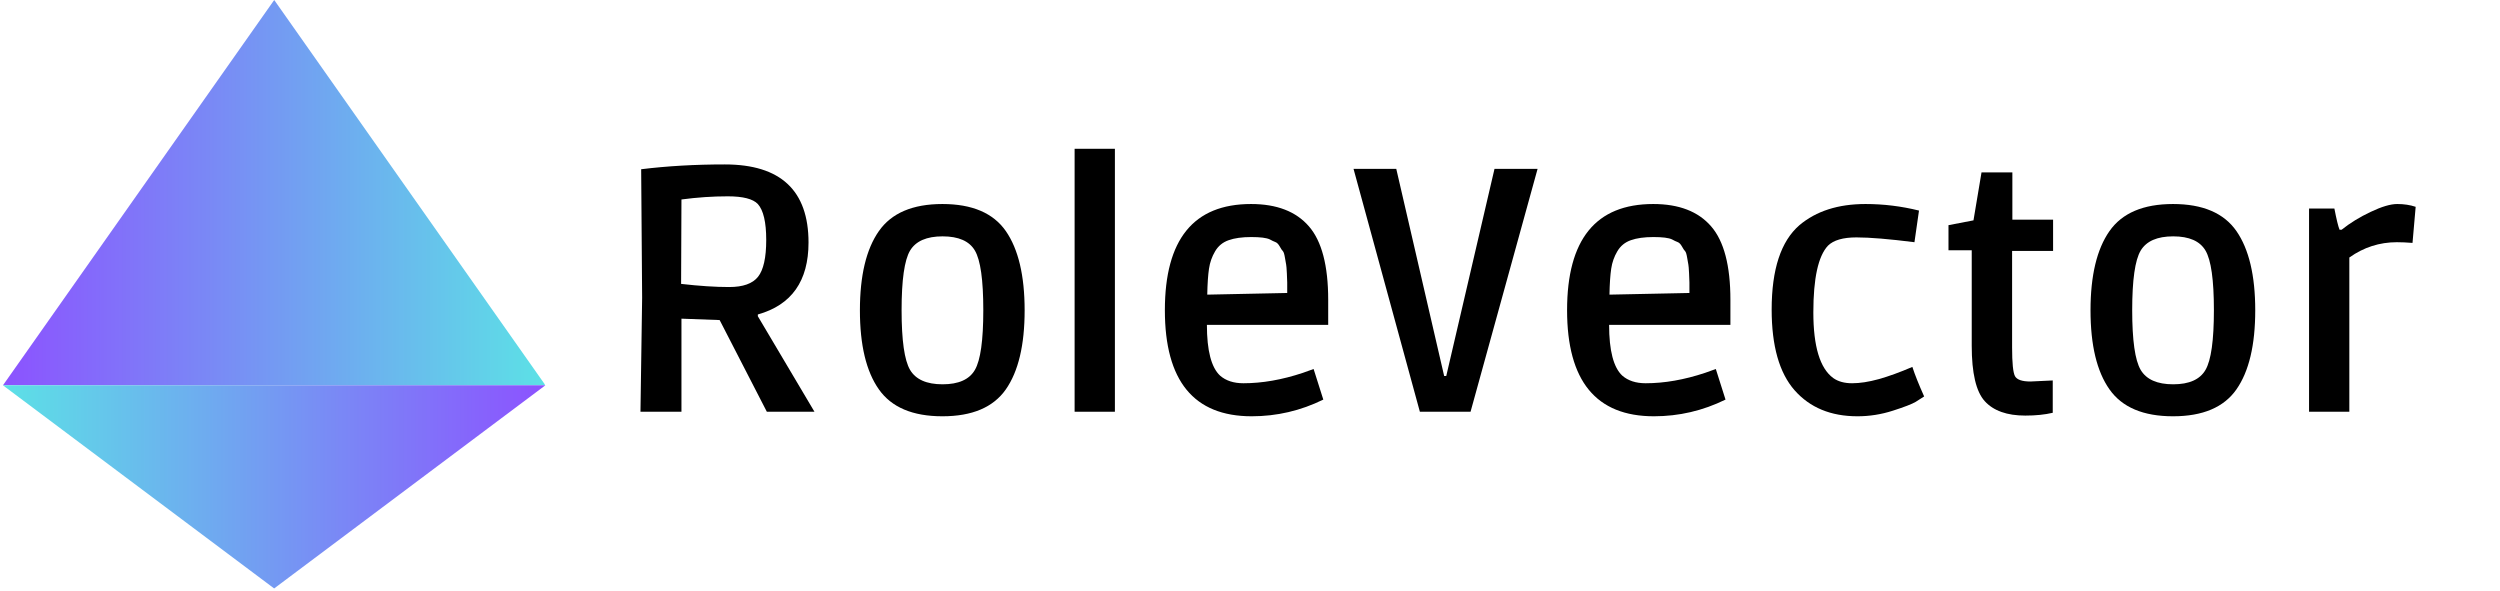 <svg xmlns="http://www.w3.org/2000/svg" xmlns:xlink="http://www.w3.org/1999/xlink" width="596" zoomAndPan="magnify" viewBox="0 0 446.88 105.75" height="141" preserveAspectRatio="xMidYMid meet" version="1.0"><defs><g/><clipPath id="8a6c8d9a7d"><path d="M 0.469 0 L 97.609 0 L 97.609 68.891 L 0.469 68.891 Z M 0.469 0 " clip-rule="nonzero"/></clipPath><clipPath id="a7e6b1574d"><path d="M 48.969 0 L 97.469 68.891 L 0.469 68.891 Z M 48.969 0 " clip-rule="nonzero"/></clipPath><clipPath id="4e3e19575d"><path d="M 0.469 0 L 97.344 0 L 97.344 68.891 L 0.469 68.891 Z M 0.469 0 " clip-rule="nonzero"/></clipPath><clipPath id="7eb65f0f64"><path d="M 48.969 0 L 97.469 68.891 L 0.469 68.891 Z M 48.969 0 " clip-rule="nonzero"/></clipPath><linearGradient x1="0.005" gradientTransform="matrix(0.269, 0, 0, 0.269, 0.466, -0)" y1="128" x2="360.005" gradientUnits="userSpaceOnUse" y2="128" id="dd57a35784"><stop stop-opacity="1" stop-color="rgb(54.9%, 32.159%, 99.998%)" offset="0"/><stop stop-opacity="1" stop-color="rgb(54.825%, 32.378%, 99.96%)" offset="0.004"/><stop stop-opacity="1" stop-color="rgb(54.752%, 32.597%, 99.922%)" offset="0.008"/><stop stop-opacity="1" stop-color="rgb(54.678%, 32.816%, 99.884%)" offset="0.012"/><stop stop-opacity="1" stop-color="rgb(54.605%, 33.035%, 99.846%)" offset="0.016"/><stop stop-opacity="1" stop-color="rgb(54.532%, 33.253%, 99.808%)" offset="0.02"/><stop stop-opacity="1" stop-color="rgb(54.459%, 33.473%, 99.77%)" offset="0.023"/><stop stop-opacity="1" stop-color="rgb(54.385%, 33.691%, 99.731%)" offset="0.027"/><stop stop-opacity="1" stop-color="rgb(54.312%, 33.91%, 99.693%)" offset="0.031"/><stop stop-opacity="1" stop-color="rgb(54.237%, 34.128%, 99.655%)" offset="0.035"/><stop stop-opacity="1" stop-color="rgb(54.164%, 34.348%, 99.617%)" offset="0.039"/><stop stop-opacity="1" stop-color="rgb(54.091%, 34.566%, 99.579%)" offset="0.043"/><stop stop-opacity="1" stop-color="rgb(54.018%, 34.785%, 99.541%)" offset="0.047"/><stop stop-opacity="1" stop-color="rgb(53.944%, 35.004%, 99.503%)" offset="0.051"/><stop stop-opacity="1" stop-color="rgb(53.871%, 35.223%, 99.464%)" offset="0.055"/><stop stop-opacity="1" stop-color="rgb(53.798%, 35.442%, 99.426%)" offset="0.059"/><stop stop-opacity="1" stop-color="rgb(53.725%, 35.661%, 99.388%)" offset="0.062"/><stop stop-opacity="1" stop-color="rgb(53.65%, 35.88%, 99.348%)" offset="0.066"/><stop stop-opacity="1" stop-color="rgb(53.577%, 36.098%, 99.31%)" offset="0.07"/><stop stop-opacity="1" stop-color="rgb(53.503%, 36.316%, 99.272%)" offset="0.074"/><stop stop-opacity="1" stop-color="rgb(53.43%, 36.536%, 99.234%)" offset="0.078"/><stop stop-opacity="1" stop-color="rgb(53.357%, 36.754%, 99.196%)" offset="0.082"/><stop stop-opacity="1" stop-color="rgb(53.284%, 36.974%, 99.158%)" offset="0.086"/><stop stop-opacity="1" stop-color="rgb(53.21%, 37.192%, 99.12%)" offset="0.09"/><stop stop-opacity="1" stop-color="rgb(53.137%, 37.411%, 99.081%)" offset="0.094"/><stop stop-opacity="1" stop-color="rgb(53.064%, 37.63%, 99.043%)" offset="0.098"/><stop stop-opacity="1" stop-color="rgb(52.991%, 37.848%, 99.005%)" offset="0.102"/><stop stop-opacity="1" stop-color="rgb(52.916%, 38.066%, 98.967%)" offset="0.105"/><stop stop-opacity="1" stop-color="rgb(52.843%, 38.286%, 98.929%)" offset="0.109"/><stop stop-opacity="1" stop-color="rgb(52.769%, 38.504%, 98.891%)" offset="0.113"/><stop stop-opacity="1" stop-color="rgb(52.696%, 38.724%, 98.853%)" offset="0.117"/><stop stop-opacity="1" stop-color="rgb(52.623%, 38.942%, 98.814%)" offset="0.121"/><stop stop-opacity="1" stop-color="rgb(52.55%, 39.162%, 98.776%)" offset="0.125"/><stop stop-opacity="1" stop-color="rgb(52.477%, 39.38%, 98.738%)" offset="0.129"/><stop stop-opacity="1" stop-color="rgb(52.403%, 39.598%, 98.7%)" offset="0.133"/><stop stop-opacity="1" stop-color="rgb(52.328%, 39.816%, 98.66%)" offset="0.137"/><stop stop-opacity="1" stop-color="rgb(52.255%, 40.036%, 98.622%)" offset="0.141"/><stop stop-opacity="1" stop-color="rgb(52.182%, 40.254%, 98.584%)" offset="0.145"/><stop stop-opacity="1" stop-color="rgb(52.109%, 40.474%, 98.546%)" offset="0.148"/><stop stop-opacity="1" stop-color="rgb(52.036%, 40.692%, 98.508%)" offset="0.152"/><stop stop-opacity="1" stop-color="rgb(51.962%, 40.912%, 98.47%)" offset="0.156"/><stop stop-opacity="1" stop-color="rgb(51.889%, 41.13%, 98.431%)" offset="0.16"/><stop stop-opacity="1" stop-color="rgb(51.816%, 41.348%, 98.393%)" offset="0.164"/><stop stop-opacity="1" stop-color="rgb(51.741%, 41.566%, 98.355%)" offset="0.168"/><stop stop-opacity="1" stop-color="rgb(51.668%, 41.786%, 98.317%)" offset="0.172"/><stop stop-opacity="1" stop-color="rgb(51.595%, 42.004%, 98.279%)" offset="0.176"/><stop stop-opacity="1" stop-color="rgb(51.521%, 42.224%, 98.241%)" offset="0.18"/><stop stop-opacity="1" stop-color="rgb(51.448%, 42.442%, 98.203%)" offset="0.184"/><stop stop-opacity="1" stop-color="rgb(51.375%, 42.662%, 98.164%)" offset="0.188"/><stop stop-opacity="1" stop-color="rgb(51.302%, 42.88%, 98.126%)" offset="0.191"/><stop stop-opacity="1" stop-color="rgb(51.228%, 43.098%, 98.088%)" offset="0.195"/><stop stop-opacity="1" stop-color="rgb(51.154%, 43.317%, 98.05%)" offset="0.199"/><stop stop-opacity="1" stop-color="rgb(51.08%, 43.536%, 98.012%)" offset="0.203"/><stop stop-opacity="1" stop-color="rgb(51.007%, 43.755%, 97.972%)" offset="0.207"/><stop stop-opacity="1" stop-color="rgb(50.934%, 43.974%, 97.934%)" offset="0.211"/><stop stop-opacity="1" stop-color="rgb(50.861%, 44.193%, 97.896%)" offset="0.215"/><stop stop-opacity="1" stop-color="rgb(50.787%, 44.412%, 97.858%)" offset="0.219"/><stop stop-opacity="1" stop-color="rgb(50.714%, 44.63%, 97.82%)" offset="0.223"/><stop stop-opacity="1" stop-color="rgb(50.641%, 44.849%, 97.781%)" offset="0.227"/><stop stop-opacity="1" stop-color="rgb(50.568%, 45.067%, 97.743%)" offset="0.23"/><stop stop-opacity="1" stop-color="rgb(50.494%, 45.287%, 97.705%)" offset="0.234"/><stop stop-opacity="1" stop-color="rgb(50.42%, 45.505%, 97.667%)" offset="0.238"/><stop stop-opacity="1" stop-color="rgb(50.346%, 45.724%, 97.629%)" offset="0.242"/><stop stop-opacity="1" stop-color="rgb(50.273%, 45.943%, 97.591%)" offset="0.246"/><stop stop-opacity="1" stop-color="rgb(50.2%, 46.162%, 97.552%)" offset="0.25"/><stop stop-opacity="1" stop-color="rgb(50.127%, 46.381%, 97.514%)" offset="0.254"/><stop stop-opacity="1" stop-color="rgb(50.053%, 46.6%, 97.476%)" offset="0.258"/><stop stop-opacity="1" stop-color="rgb(49.98%, 46.819%, 97.438%)" offset="0.262"/><stop stop-opacity="1" stop-color="rgb(49.907%, 47.037%, 97.4%)" offset="0.266"/><stop stop-opacity="1" stop-color="rgb(49.832%, 47.255%, 97.362%)" offset="0.27"/><stop stop-opacity="1" stop-color="rgb(49.759%, 47.475%, 97.324%)" offset="0.273"/><stop stop-opacity="1" stop-color="rgb(49.686%, 47.693%, 97.284%)" offset="0.277"/><stop stop-opacity="1" stop-color="rgb(49.612%, 47.913%, 97.246%)" offset="0.281"/><stop stop-opacity="1" stop-color="rgb(49.539%, 48.131%, 97.208%)" offset="0.285"/><stop stop-opacity="1" stop-color="rgb(49.466%, 48.351%, 97.169%)" offset="0.289"/><stop stop-opacity="1" stop-color="rgb(49.393%, 48.569%, 97.131%)" offset="0.293"/><stop stop-opacity="1" stop-color="rgb(49.319%, 48.787%, 97.093%)" offset="0.297"/><stop stop-opacity="1" stop-color="rgb(49.245%, 49.005%, 97.055%)" offset="0.301"/><stop stop-opacity="1" stop-color="rgb(49.171%, 49.225%, 97.017%)" offset="0.305"/><stop stop-opacity="1" stop-color="rgb(49.098%, 49.443%, 96.979%)" offset="0.309"/><stop stop-opacity="1" stop-color="rgb(49.025%, 49.663%, 96.941%)" offset="0.312"/><stop stop-opacity="1" stop-color="rgb(48.952%, 49.881%, 96.902%)" offset="0.316"/><stop stop-opacity="1" stop-color="rgb(48.878%, 50.101%, 96.864%)" offset="0.32"/><stop stop-opacity="1" stop-color="rgb(48.805%, 50.319%, 96.826%)" offset="0.324"/><stop stop-opacity="1" stop-color="rgb(48.732%, 50.537%, 96.788%)" offset="0.328"/><stop stop-opacity="1" stop-color="rgb(48.659%, 50.755%, 96.75%)" offset="0.332"/><stop stop-opacity="1" stop-color="rgb(48.586%, 50.975%, 96.712%)" offset="0.336"/><stop stop-opacity="1" stop-color="rgb(48.511%, 51.193%, 96.674%)" offset="0.34"/><stop stop-opacity="1" stop-color="rgb(48.438%, 51.413%, 96.635%)" offset="0.344"/><stop stop-opacity="1" stop-color="rgb(48.364%, 51.631%, 96.596%)" offset="0.348"/><stop stop-opacity="1" stop-color="rgb(48.291%, 51.851%, 96.558%)" offset="0.352"/><stop stop-opacity="1" stop-color="rgb(48.218%, 52.069%, 96.519%)" offset="0.355"/><stop stop-opacity="1" stop-color="rgb(48.145%, 52.287%, 96.481%)" offset="0.359"/><stop stop-opacity="1" stop-color="rgb(48.071%, 52.505%, 96.443%)" offset="0.363"/><stop stop-opacity="1" stop-color="rgb(47.998%, 52.725%, 96.405%)" offset="0.367"/><stop stop-opacity="1" stop-color="rgb(47.923%, 52.943%, 96.367%)" offset="0.371"/><stop stop-opacity="1" stop-color="rgb(47.85%, 53.163%, 96.329%)" offset="0.375"/><stop stop-opacity="1" stop-color="rgb(47.777%, 53.381%, 96.291%)" offset="0.379"/><stop stop-opacity="1" stop-color="rgb(47.704%, 53.601%, 96.252%)" offset="0.383"/><stop stop-opacity="1" stop-color="rgb(47.63%, 53.819%, 96.214%)" offset="0.387"/><stop stop-opacity="1" stop-color="rgb(47.557%, 54.037%, 96.176%)" offset="0.391"/><stop stop-opacity="1" stop-color="rgb(47.484%, 54.256%, 96.138%)" offset="0.395"/><stop stop-opacity="1" stop-color="rgb(47.411%, 54.475%, 96.1%)" offset="0.398"/><stop stop-opacity="1" stop-color="rgb(47.336%, 54.694%, 96.062%)" offset="0.402"/><stop stop-opacity="1" stop-color="rgb(47.263%, 54.913%, 96.024%)" offset="0.406"/><stop stop-opacity="1" stop-color="rgb(47.189%, 55.132%, 95.984%)" offset="0.41"/><stop stop-opacity="1" stop-color="rgb(47.116%, 55.351%, 95.946%)" offset="0.414"/><stop stop-opacity="1" stop-color="rgb(47.043%, 55.569%, 95.908%)" offset="0.418"/><stop stop-opacity="1" stop-color="rgb(46.97%, 55.788%, 95.869%)" offset="0.422"/><stop stop-opacity="1" stop-color="rgb(46.896%, 56.006%, 95.831%)" offset="0.426"/><stop stop-opacity="1" stop-color="rgb(46.823%, 56.226%, 95.793%)" offset="0.43"/><stop stop-opacity="1" stop-color="rgb(46.748%, 56.444%, 95.755%)" offset="0.434"/><stop stop-opacity="1" stop-color="rgb(46.675%, 56.664%, 95.717%)" offset="0.438"/><stop stop-opacity="1" stop-color="rgb(46.602%, 56.882%, 95.679%)" offset="0.441"/><stop stop-opacity="1" stop-color="rgb(46.529%, 57.101%, 95.641%)" offset="0.445"/><stop stop-opacity="1" stop-color="rgb(46.455%, 57.32%, 95.602%)" offset="0.449"/><stop stop-opacity="1" stop-color="rgb(46.382%, 57.539%, 95.564%)" offset="0.453"/><stop stop-opacity="1" stop-color="rgb(46.309%, 57.758%, 95.526%)" offset="0.457"/><stop stop-opacity="1" stop-color="rgb(46.236%, 57.976%, 95.488%)" offset="0.461"/><stop stop-opacity="1" stop-color="rgb(46.162%, 58.194%, 95.45%)" offset="0.465"/><stop stop-opacity="1" stop-color="rgb(46.089%, 58.414%, 95.412%)" offset="0.469"/><stop stop-opacity="1" stop-color="rgb(46.014%, 58.632%, 95.374%)" offset="0.473"/><stop stop-opacity="1" stop-color="rgb(45.941%, 58.852%, 95.335%)" offset="0.477"/><stop stop-opacity="1" stop-color="rgb(45.868%, 59.07%, 95.296%)" offset="0.48"/><stop stop-opacity="1" stop-color="rgb(45.795%, 59.29%, 95.258%)" offset="0.484"/><stop stop-opacity="1" stop-color="rgb(45.721%, 59.508%, 95.219%)" offset="0.488"/><stop stop-opacity="1" stop-color="rgb(45.648%, 59.726%, 95.181%)" offset="0.492"/><stop stop-opacity="1" stop-color="rgb(45.575%, 59.944%, 95.143%)" offset="0.496"/><stop stop-opacity="1" stop-color="rgb(45.502%, 60.164%, 95.105%)" offset="0.5"/><stop stop-opacity="1" stop-color="rgb(45.427%, 60.382%, 95.067%)" offset="0.504"/><stop stop-opacity="1" stop-color="rgb(45.354%, 60.602%, 95.029%)" offset="0.508"/><stop stop-opacity="1" stop-color="rgb(45.28%, 60.82%, 94.991%)" offset="0.512"/><stop stop-opacity="1" stop-color="rgb(45.207%, 61.04%, 94.952%)" offset="0.516"/><stop stop-opacity="1" stop-color="rgb(45.134%, 61.258%, 94.914%)" offset="0.52"/><stop stop-opacity="1" stop-color="rgb(45.061%, 61.476%, 94.876%)" offset="0.523"/><stop stop-opacity="1" stop-color="rgb(44.987%, 61.694%, 94.838%)" offset="0.527"/><stop stop-opacity="1" stop-color="rgb(44.914%, 61.914%, 94.8%)" offset="0.531"/><stop stop-opacity="1" stop-color="rgb(44.839%, 62.132%, 94.762%)" offset="0.535"/><stop stop-opacity="1" stop-color="rgb(44.766%, 62.352%, 94.724%)" offset="0.539"/><stop stop-opacity="1" stop-color="rgb(44.693%, 62.57%, 94.685%)" offset="0.543"/><stop stop-opacity="1" stop-color="rgb(44.62%, 62.79%, 94.647%)" offset="0.547"/><stop stop-opacity="1" stop-color="rgb(44.547%, 63.008%, 94.608%)" offset="0.551"/><stop stop-opacity="1" stop-color="rgb(44.473%, 63.226%, 94.569%)" offset="0.555"/><stop stop-opacity="1" stop-color="rgb(44.4%, 63.445%, 94.531%)" offset="0.559"/><stop stop-opacity="1" stop-color="rgb(44.327%, 63.664%, 94.493%)" offset="0.562"/><stop stop-opacity="1" stop-color="rgb(44.252%, 63.882%, 94.455%)" offset="0.566"/><stop stop-opacity="1" stop-color="rgb(44.179%, 64.102%, 94.417%)" offset="0.57"/><stop stop-opacity="1" stop-color="rgb(44.106%, 64.32%, 94.379%)" offset="0.574"/><stop stop-opacity="1" stop-color="rgb(44.032%, 64.54%, 94.341%)" offset="0.578"/><stop stop-opacity="1" stop-color="rgb(43.959%, 64.758%, 94.302%)" offset="0.582"/><stop stop-opacity="1" stop-color="rgb(43.886%, 64.977%, 94.264%)" offset="0.586"/><stop stop-opacity="1" stop-color="rgb(43.813%, 65.195%, 94.226%)" offset="0.59"/><stop stop-opacity="1" stop-color="rgb(43.739%, 65.414%, 94.188%)" offset="0.594"/><stop stop-opacity="1" stop-color="rgb(43.666%, 65.633%, 94.15%)" offset="0.598"/><stop stop-opacity="1" stop-color="rgb(43.593%, 65.852%, 94.112%)" offset="0.602"/><stop stop-opacity="1" stop-color="rgb(43.518%, 66.071%, 94.073%)" offset="0.605"/><stop stop-opacity="1" stop-color="rgb(43.445%, 66.29%, 94.035%)" offset="0.609"/><stop stop-opacity="1" stop-color="rgb(43.372%, 66.508%, 93.997%)" offset="0.613"/><stop stop-opacity="1" stop-color="rgb(43.298%, 66.727%, 93.959%)" offset="0.617"/><stop stop-opacity="1" stop-color="rgb(43.225%, 66.945%, 93.919%)" offset="0.621"/><stop stop-opacity="1" stop-color="rgb(43.152%, 67.165%, 93.881%)" offset="0.625"/><stop stop-opacity="1" stop-color="rgb(43.079%, 67.383%, 93.843%)" offset="0.629"/><stop stop-opacity="1" stop-color="rgb(43.005%, 67.603%, 93.805%)" offset="0.633"/><stop stop-opacity="1" stop-color="rgb(42.931%, 67.821%, 93.767%)" offset="0.637"/><stop stop-opacity="1" stop-color="rgb(42.857%, 68.04%, 93.729%)" offset="0.641"/><stop stop-opacity="1" stop-color="rgb(42.784%, 68.259%, 93.69%)" offset="0.645"/><stop stop-opacity="1" stop-color="rgb(42.711%, 68.478%, 93.652%)" offset="0.648"/><stop stop-opacity="1" stop-color="rgb(42.638%, 68.697%, 93.614%)" offset="0.652"/><stop stop-opacity="1" stop-color="rgb(42.564%, 68.915%, 93.576%)" offset="0.656"/><stop stop-opacity="1" stop-color="rgb(42.491%, 69.133%, 93.538%)" offset="0.66"/><stop stop-opacity="1" stop-color="rgb(42.418%, 69.353%, 93.5%)" offset="0.664"/><stop stop-opacity="1" stop-color="rgb(42.343%, 69.571%, 93.462%)" offset="0.668"/><stop stop-opacity="1" stop-color="rgb(42.27%, 69.791%, 93.423%)" offset="0.672"/><stop stop-opacity="1" stop-color="rgb(42.197%, 70.009%, 93.385%)" offset="0.676"/><stop stop-opacity="1" stop-color="rgb(42.123%, 70.229%, 93.347%)" offset="0.68"/><stop stop-opacity="1" stop-color="rgb(42.05%, 70.447%, 93.309%)" offset="0.684"/><stop stop-opacity="1" stop-color="rgb(41.977%, 70.665%, 93.271%)" offset="0.688"/><stop stop-opacity="1" stop-color="rgb(41.904%, 70.883%, 93.231%)" offset="0.691"/><stop stop-opacity="1" stop-color="rgb(41.83%, 71.103%, 93.193%)" offset="0.695"/><stop stop-opacity="1" stop-color="rgb(41.756%, 71.321%, 93.155%)" offset="0.699"/><stop stop-opacity="1" stop-color="rgb(41.682%, 71.541%, 93.117%)" offset="0.703"/><stop stop-opacity="1" stop-color="rgb(41.609%, 71.759%, 93.079%)" offset="0.707"/><stop stop-opacity="1" stop-color="rgb(41.536%, 71.979%, 93.04%)" offset="0.711"/><stop stop-opacity="1" stop-color="rgb(41.463%, 72.197%, 93.002%)" offset="0.715"/><stop stop-opacity="1" stop-color="rgb(41.389%, 72.415%, 92.964%)" offset="0.719"/><stop stop-opacity="1" stop-color="rgb(41.316%, 72.633%, 92.926%)" offset="0.723"/><stop stop-opacity="1" stop-color="rgb(41.243%, 72.853%, 92.888%)" offset="0.727"/><stop stop-opacity="1" stop-color="rgb(41.17%, 73.071%, 92.85%)" offset="0.73"/><stop stop-opacity="1" stop-color="rgb(41.096%, 73.291%, 92.812%)" offset="0.734"/><stop stop-opacity="1" stop-color="rgb(41.022%, 73.509%, 92.773%)" offset="0.738"/><stop stop-opacity="1" stop-color="rgb(40.948%, 73.729%, 92.735%)" offset="0.742"/><stop stop-opacity="1" stop-color="rgb(40.875%, 73.947%, 92.697%)" offset="0.746"/><stop stop-opacity="1" stop-color="rgb(40.802%, 74.165%, 92.659%)" offset="0.75"/><stop stop-opacity="1" stop-color="rgb(40.729%, 74.384%, 92.621%)" offset="0.754"/><stop stop-opacity="1" stop-color="rgb(40.656%, 74.603%, 92.583%)" offset="0.758"/><stop stop-opacity="1" stop-color="rgb(40.582%, 74.821%, 92.543%)" offset="0.762"/><stop stop-opacity="1" stop-color="rgb(40.509%, 75.041%, 92.505%)" offset="0.766"/><stop stop-opacity="1" stop-color="rgb(40.434%, 75.259%, 92.467%)" offset="0.77"/><stop stop-opacity="1" stop-color="rgb(40.361%, 75.479%, 92.429%)" offset="0.773"/><stop stop-opacity="1" stop-color="rgb(40.288%, 75.697%, 92.39%)" offset="0.777"/><stop stop-opacity="1" stop-color="rgb(40.215%, 75.916%, 92.352%)" offset="0.781"/><stop stop-opacity="1" stop-color="rgb(40.141%, 76.134%, 92.314%)" offset="0.785"/><stop stop-opacity="1" stop-color="rgb(40.068%, 76.353%, 92.276%)" offset="0.789"/><stop stop-opacity="1" stop-color="rgb(39.995%, 76.572%, 92.238%)" offset="0.793"/><stop stop-opacity="1" stop-color="rgb(39.922%, 76.791%, 92.2%)" offset="0.797"/><stop stop-opacity="1" stop-color="rgb(39.847%, 77.01%, 92.162%)" offset="0.801"/><stop stop-opacity="1" stop-color="rgb(39.774%, 77.229%, 92.123%)" offset="0.805"/><stop stop-opacity="1" stop-color="rgb(39.7%, 77.448%, 92.085%)" offset="0.809"/><stop stop-opacity="1" stop-color="rgb(39.627%, 77.666%, 92.047%)" offset="0.812"/><stop stop-opacity="1" stop-color="rgb(39.554%, 77.884%, 92.009%)" offset="0.816"/><stop stop-opacity="1" stop-color="rgb(39.481%, 78.104%, 91.971%)" offset="0.82"/><stop stop-opacity="1" stop-color="rgb(39.407%, 78.322%, 91.933%)" offset="0.824"/><stop stop-opacity="1" stop-color="rgb(39.334%, 78.542%, 91.895%)" offset="0.828"/><stop stop-opacity="1" stop-color="rgb(39.261%, 78.76%, 91.855%)" offset="0.832"/><stop stop-opacity="1" stop-color="rgb(39.188%, 78.979%, 91.817%)" offset="0.836"/><stop stop-opacity="1" stop-color="rgb(39.113%, 79.198%, 91.779%)" offset="0.84"/><stop stop-opacity="1" stop-color="rgb(39.04%, 79.417%, 91.74%)" offset="0.844"/><stop stop-opacity="1" stop-color="rgb(38.966%, 79.636%, 91.702%)" offset="0.848"/><stop stop-opacity="1" stop-color="rgb(38.893%, 79.854%, 91.664%)" offset="0.852"/><stop stop-opacity="1" stop-color="rgb(38.82%, 80.072%, 91.626%)" offset="0.855"/><stop stop-opacity="1" stop-color="rgb(38.747%, 80.292%, 91.588%)" offset="0.859"/><stop stop-opacity="1" stop-color="rgb(38.673%, 80.51%, 91.55%)" offset="0.863"/><stop stop-opacity="1" stop-color="rgb(38.6%, 80.73%, 91.512%)" offset="0.867"/><stop stop-opacity="1" stop-color="rgb(38.525%, 80.948%, 91.473%)" offset="0.871"/><stop stop-opacity="1" stop-color="rgb(38.452%, 81.168%, 91.435%)" offset="0.875"/><stop stop-opacity="1" stop-color="rgb(38.379%, 81.386%, 91.397%)" offset="0.879"/><stop stop-opacity="1" stop-color="rgb(38.306%, 81.604%, 91.359%)" offset="0.883"/><stop stop-opacity="1" stop-color="rgb(38.232%, 81.822%, 91.321%)" offset="0.887"/><stop stop-opacity="1" stop-color="rgb(38.159%, 82.042%, 91.283%)" offset="0.891"/><stop stop-opacity="1" stop-color="rgb(38.086%, 82.26%, 91.245%)" offset="0.895"/><stop stop-opacity="1" stop-color="rgb(38.013%, 82.48%, 91.206%)" offset="0.898"/><stop stop-opacity="1" stop-color="rgb(37.938%, 82.698%, 91.167%)" offset="0.902"/><stop stop-opacity="1" stop-color="rgb(37.865%, 82.918%, 91.129%)" offset="0.906"/><stop stop-opacity="1" stop-color="rgb(37.791%, 83.136%, 91.09%)" offset="0.91"/><stop stop-opacity="1" stop-color="rgb(37.718%, 83.354%, 91.052%)" offset="0.914"/><stop stop-opacity="1" stop-color="rgb(37.645%, 83.572%, 91.014%)" offset="0.918"/><stop stop-opacity="1" stop-color="rgb(37.572%, 83.792%, 90.976%)" offset="0.922"/><stop stop-opacity="1" stop-color="rgb(37.498%, 84.01%, 90.938%)" offset="0.926"/><stop stop-opacity="1" stop-color="rgb(37.425%, 84.23%, 90.9%)" offset="0.93"/><stop stop-opacity="1" stop-color="rgb(37.35%, 84.448%, 90.862%)" offset="0.934"/><stop stop-opacity="1" stop-color="rgb(37.277%, 84.668%, 90.823%)" offset="0.938"/><stop stop-opacity="1" stop-color="rgb(37.204%, 84.886%, 90.785%)" offset="0.941"/><stop stop-opacity="1" stop-color="rgb(37.131%, 85.104%, 90.747%)" offset="0.945"/><stop stop-opacity="1" stop-color="rgb(37.057%, 85.323%, 90.709%)" offset="0.949"/><stop stop-opacity="1" stop-color="rgb(36.984%, 85.542%, 90.671%)" offset="0.953"/><stop stop-opacity="1" stop-color="rgb(36.911%, 85.76%, 90.633%)" offset="0.957"/><stop stop-opacity="1" stop-color="rgb(36.838%, 85.98%, 90.594%)" offset="0.961"/><stop stop-opacity="1" stop-color="rgb(36.765%, 86.198%, 90.556%)" offset="0.965"/><stop stop-opacity="1" stop-color="rgb(36.691%, 86.418%, 90.518%)" offset="0.969"/><stop stop-opacity="1" stop-color="rgb(36.617%, 86.636%, 90.479%)" offset="0.973"/><stop stop-opacity="1" stop-color="rgb(36.543%, 86.855%, 90.44%)" offset="0.977"/><stop stop-opacity="1" stop-color="rgb(36.47%, 87.073%, 90.402%)" offset="0.98"/><stop stop-opacity="1" stop-color="rgb(36.397%, 87.292%, 90.364%)" offset="0.984"/><stop stop-opacity="1" stop-color="rgb(36.324%, 87.511%, 90.326%)" offset="0.988"/><stop stop-opacity="1" stop-color="rgb(36.25%, 87.73%, 90.288%)" offset="0.992"/><stop stop-opacity="1" stop-color="rgb(36.177%, 87.949%, 90.25%)" offset="0.996"/><stop stop-opacity="1" stop-color="rgb(36.104%, 88.168%, 90.211%)" offset="1"/></linearGradient><clipPath id="d6166bfa1a"><rect x="0" width="98" y="0" height="69"/></clipPath><clipPath id="6707fe1ed9"><path d="M 0.469 68.887 L 97.457 68.887 L 97.457 105.215 L 0.469 105.215 Z M 0.469 68.887 " clip-rule="nonzero"/></clipPath><clipPath id="4f2a4d630c"><path d="M 48.957 105.215 L 0.457 68.887 L 97.457 68.887 Z M 48.957 105.215 " clip-rule="nonzero"/></clipPath><clipPath id="1db2d3f579"><path d="M 0.469 0.887 L 97.457 0.887 L 97.457 37.215 L 0.469 37.215 Z M 0.469 0.887 " clip-rule="nonzero"/></clipPath><clipPath id="828e899793"><path d="M 48.957 37.215 L 0.457 0.887 L 97.457 0.887 Z M 48.957 37.215 " clip-rule="nonzero"/></clipPath><linearGradient x1="0.007" gradientTransform="matrix(-0.142, 0, 0, -0.142, 97.458, 37.213)" y1="128" x2="683.541" gradientUnits="userSpaceOnUse" y2="128" id="34cc74e498"><stop stop-opacity="1" stop-color="rgb(54.9%, 32.159%, 99.998%)" offset="0"/><stop stop-opacity="1" stop-color="rgb(54.825%, 32.378%, 99.96%)" offset="0.004"/><stop stop-opacity="1" stop-color="rgb(54.752%, 32.597%, 99.922%)" offset="0.008"/><stop stop-opacity="1" stop-color="rgb(54.678%, 32.816%, 99.884%)" offset="0.012"/><stop stop-opacity="1" stop-color="rgb(54.605%, 33.035%, 99.846%)" offset="0.016"/><stop stop-opacity="1" stop-color="rgb(54.532%, 33.255%, 99.808%)" offset="0.02"/><stop stop-opacity="1" stop-color="rgb(54.459%, 33.475%, 99.77%)" offset="0.023"/><stop stop-opacity="1" stop-color="rgb(54.384%, 33.693%, 99.731%)" offset="0.027"/><stop stop-opacity="1" stop-color="rgb(54.311%, 33.913%, 99.693%)" offset="0.031"/><stop stop-opacity="1" stop-color="rgb(54.237%, 34.131%, 99.655%)" offset="0.035"/><stop stop-opacity="1" stop-color="rgb(54.164%, 34.351%, 99.617%)" offset="0.039"/><stop stop-opacity="1" stop-color="rgb(54.091%, 34.569%, 99.577%)" offset="0.043"/><stop stop-opacity="1" stop-color="rgb(54.018%, 34.789%, 99.539%)" offset="0.047"/><stop stop-opacity="1" stop-color="rgb(53.943%, 35.007%, 99.501%)" offset="0.051"/><stop stop-opacity="1" stop-color="rgb(53.87%, 35.226%, 99.463%)" offset="0.055"/><stop stop-opacity="1" stop-color="rgb(53.796%, 35.445%, 99.425%)" offset="0.059"/><stop stop-opacity="1" stop-color="rgb(53.723%, 35.664%, 99.387%)" offset="0.062"/><stop stop-opacity="1" stop-color="rgb(53.65%, 35.883%, 99.348%)" offset="0.066"/><stop stop-opacity="1" stop-color="rgb(53.577%, 36.102%, 99.31%)" offset="0.07"/><stop stop-opacity="1" stop-color="rgb(53.502%, 36.32%, 99.272%)" offset="0.074"/><stop stop-opacity="1" stop-color="rgb(53.429%, 36.54%, 99.234%)" offset="0.078"/><stop stop-opacity="1" stop-color="rgb(53.355%, 36.758%, 99.196%)" offset="0.082"/><stop stop-opacity="1" stop-color="rgb(53.282%, 36.978%, 99.158%)" offset="0.086"/><stop stop-opacity="1" stop-color="rgb(53.207%, 37.196%, 99.118%)" offset="0.09"/><stop stop-opacity="1" stop-color="rgb(53.134%, 37.416%, 99.08%)" offset="0.094"/><stop stop-opacity="1" stop-color="rgb(53.061%, 37.636%, 99.042%)" offset="0.098"/><stop stop-opacity="1" stop-color="rgb(52.988%, 37.856%, 99.004%)" offset="0.102"/><stop stop-opacity="1" stop-color="rgb(52.914%, 38.074%, 98.965%)" offset="0.105"/><stop stop-opacity="1" stop-color="rgb(52.841%, 38.293%, 98.927%)" offset="0.109"/><stop stop-opacity="1" stop-color="rgb(52.766%, 38.512%, 98.889%)" offset="0.113"/><stop stop-opacity="1" stop-color="rgb(52.693%, 38.731%, 98.851%)" offset="0.117"/><stop stop-opacity="1" stop-color="rgb(52.62%, 38.95%, 98.813%)" offset="0.121"/><stop stop-opacity="1" stop-color="rgb(52.547%, 39.169%, 98.775%)" offset="0.125"/><stop stop-opacity="1" stop-color="rgb(52.473%, 39.388%, 98.737%)" offset="0.129"/><stop stop-opacity="1" stop-color="rgb(52.4%, 39.607%, 98.698%)" offset="0.133"/><stop stop-opacity="1" stop-color="rgb(52.325%, 39.825%, 98.659%)" offset="0.137"/><stop stop-opacity="1" stop-color="rgb(52.252%, 40.045%, 98.621%)" offset="0.141"/><stop stop-opacity="1" stop-color="rgb(52.179%, 40.263%, 98.582%)" offset="0.145"/><stop stop-opacity="1" stop-color="rgb(52.106%, 40.483%, 98.544%)" offset="0.148"/><stop stop-opacity="1" stop-color="rgb(52.032%, 40.701%, 98.506%)" offset="0.152"/><stop stop-opacity="1" stop-color="rgb(51.959%, 40.921%, 98.468%)" offset="0.156"/><stop stop-opacity="1" stop-color="rgb(51.884%, 41.139%, 98.43%)" offset="0.16"/><stop stop-opacity="1" stop-color="rgb(51.811%, 41.359%, 98.392%)" offset="0.164"/><stop stop-opacity="1" stop-color="rgb(51.738%, 41.577%, 98.354%)" offset="0.168"/><stop stop-opacity="1" stop-color="rgb(51.665%, 41.797%, 98.315%)" offset="0.172"/><stop stop-opacity="1" stop-color="rgb(51.591%, 42.017%, 98.277%)" offset="0.176"/><stop stop-opacity="1" stop-color="rgb(51.518%, 42.236%, 98.239%)" offset="0.18"/><stop stop-opacity="1" stop-color="rgb(51.443%, 42.455%, 98.199%)" offset="0.184"/><stop stop-opacity="1" stop-color="rgb(51.37%, 42.674%, 98.161%)" offset="0.188"/><stop stop-opacity="1" stop-color="rgb(51.297%, 42.892%, 98.123%)" offset="0.191"/><stop stop-opacity="1" stop-color="rgb(51.224%, 43.112%, 98.085%)" offset="0.195"/><stop stop-opacity="1" stop-color="rgb(51.151%, 43.33%, 98.047%)" offset="0.199"/><stop stop-opacity="1" stop-color="rgb(51.077%, 43.55%, 98.009%)" offset="0.203"/><stop stop-opacity="1" stop-color="rgb(51.003%, 43.768%, 97.971%)" offset="0.207"/><stop stop-opacity="1" stop-color="rgb(50.929%, 43.988%, 97.932%)" offset="0.211"/><stop stop-opacity="1" stop-color="rgb(50.856%, 44.206%, 97.894%)" offset="0.215"/><stop stop-opacity="1" stop-color="rgb(50.783%, 44.426%, 97.856%)" offset="0.219"/><stop stop-opacity="1" stop-color="rgb(50.71%, 44.644%, 97.816%)" offset="0.223"/><stop stop-opacity="1" stop-color="rgb(50.636%, 44.864%, 97.778%)" offset="0.227"/><stop stop-opacity="1" stop-color="rgb(50.562%, 45.082%, 97.74%)" offset="0.23"/><stop stop-opacity="1" stop-color="rgb(50.488%, 45.302%, 97.702%)" offset="0.234"/><stop stop-opacity="1" stop-color="rgb(50.415%, 45.52%, 97.664%)" offset="0.238"/><stop stop-opacity="1" stop-color="rgb(50.342%, 45.74%, 97.626%)" offset="0.242"/><stop stop-opacity="1" stop-color="rgb(50.269%, 45.958%, 97.588%)" offset="0.246"/><stop stop-opacity="1" stop-color="rgb(50.195%, 46.178%, 97.549%)" offset="0.25"/><stop stop-opacity="1" stop-color="rgb(50.121%, 46.397%, 97.511%)" offset="0.254"/><stop stop-opacity="1" stop-color="rgb(50.047%, 46.617%, 97.473%)" offset="0.258"/><stop stop-opacity="1" stop-color="rgb(49.974%, 46.835%, 97.435%)" offset="0.262"/><stop stop-opacity="1" stop-color="rgb(49.901%, 47.055%, 97.397%)" offset="0.266"/><stop stop-opacity="1" stop-color="rgb(49.826%, 47.273%, 97.357%)" offset="0.27"/><stop stop-opacity="1" stop-color="rgb(49.753%, 47.493%, 97.319%)" offset="0.273"/><stop stop-opacity="1" stop-color="rgb(49.68%, 47.711%, 97.281%)" offset="0.277"/><stop stop-opacity="1" stop-color="rgb(49.606%, 47.931%, 97.243%)" offset="0.281"/><stop stop-opacity="1" stop-color="rgb(49.533%, 48.149%, 97.205%)" offset="0.285"/><stop stop-opacity="1" stop-color="rgb(49.46%, 48.369%, 97.166%)" offset="0.289"/><stop stop-opacity="1" stop-color="rgb(49.385%, 48.587%, 97.128%)" offset="0.293"/><stop stop-opacity="1" stop-color="rgb(49.312%, 48.807%, 97.09%)" offset="0.297"/><stop stop-opacity="1" stop-color="rgb(49.239%, 49.025%, 97.052%)" offset="0.301"/><stop stop-opacity="1" stop-color="rgb(49.165%, 49.245%, 97.014%)" offset="0.305"/><stop stop-opacity="1" stop-color="rgb(49.092%, 49.463%, 96.976%)" offset="0.309"/><stop stop-opacity="1" stop-color="rgb(49.019%, 49.683%, 96.938%)" offset="0.312"/><stop stop-opacity="1" stop-color="rgb(48.944%, 49.901%, 96.898%)" offset="0.316"/><stop stop-opacity="1" stop-color="rgb(48.871%, 50.121%, 96.86%)" offset="0.32"/><stop stop-opacity="1" stop-color="rgb(48.798%, 50.339%, 96.822%)" offset="0.324"/><stop stop-opacity="1" stop-color="rgb(48.724%, 50.558%, 96.783%)" offset="0.328"/><stop stop-opacity="1" stop-color="rgb(48.651%, 50.777%, 96.745%)" offset="0.332"/><stop stop-opacity="1" stop-color="rgb(48.578%, 50.996%, 96.707%)" offset="0.336"/><stop stop-opacity="1" stop-color="rgb(48.503%, 51.216%, 96.669%)" offset="0.34"/><stop stop-opacity="1" stop-color="rgb(48.43%, 51.436%, 96.631%)" offset="0.344"/><stop stop-opacity="1" stop-color="rgb(48.357%, 51.654%, 96.593%)" offset="0.348"/><stop stop-opacity="1" stop-color="rgb(48.283%, 51.874%, 96.555%)" offset="0.352"/><stop stop-opacity="1" stop-color="rgb(48.21%, 52.092%, 96.516%)" offset="0.355"/><stop stop-opacity="1" stop-color="rgb(48.137%, 52.312%, 96.478%)" offset="0.359"/><stop stop-opacity="1" stop-color="rgb(48.062%, 52.53%, 96.439%)" offset="0.363"/><stop stop-opacity="1" stop-color="rgb(47.989%, 52.75%, 96.4%)" offset="0.367"/><stop stop-opacity="1" stop-color="rgb(47.916%, 52.968%, 96.362%)" offset="0.371"/><stop stop-opacity="1" stop-color="rgb(47.842%, 53.188%, 96.324%)" offset="0.375"/><stop stop-opacity="1" stop-color="rgb(47.769%, 53.406%, 96.286%)" offset="0.379"/><stop stop-opacity="1" stop-color="rgb(47.696%, 53.625%, 96.248%)" offset="0.383"/><stop stop-opacity="1" stop-color="rgb(47.621%, 53.844%, 96.21%)" offset="0.387"/><stop stop-opacity="1" stop-color="rgb(47.548%, 54.063%, 96.172%)" offset="0.391"/><stop stop-opacity="1" stop-color="rgb(47.475%, 54.282%, 96.133%)" offset="0.395"/><stop stop-opacity="1" stop-color="rgb(47.401%, 54.501%, 96.095%)" offset="0.398"/><stop stop-opacity="1" stop-color="rgb(47.328%, 54.72%, 96.057%)" offset="0.402"/><stop stop-opacity="1" stop-color="rgb(47.255%, 54.939%, 96.019%)" offset="0.406"/><stop stop-opacity="1" stop-color="rgb(47.18%, 55.157%, 95.979%)" offset="0.41"/><stop stop-opacity="1" stop-color="rgb(47.107%, 55.377%, 95.941%)" offset="0.414"/><stop stop-opacity="1" stop-color="rgb(47.034%, 55.597%, 95.903%)" offset="0.418"/><stop stop-opacity="1" stop-color="rgb(46.96%, 55.817%, 95.865%)" offset="0.422"/><stop stop-opacity="1" stop-color="rgb(46.886%, 56.035%, 95.827%)" offset="0.426"/><stop stop-opacity="1" stop-color="rgb(46.812%, 56.255%, 95.789%)" offset="0.43"/><stop stop-opacity="1" stop-color="rgb(46.739%, 56.473%, 95.75%)" offset="0.434"/><stop stop-opacity="1" stop-color="rgb(46.666%, 56.693%, 95.712%)" offset="0.438"/><stop stop-opacity="1" stop-color="rgb(46.593%, 56.911%, 95.674%)" offset="0.441"/><stop stop-opacity="1" stop-color="rgb(46.519%, 57.13%, 95.636%)" offset="0.445"/><stop stop-opacity="1" stop-color="rgb(46.445%, 57.349%, 95.598%)" offset="0.449"/><stop stop-opacity="1" stop-color="rgb(46.371%, 57.568%, 95.56%)" offset="0.453"/><stop stop-opacity="1" stop-color="rgb(46.298%, 57.787%, 95.52%)" offset="0.457"/><stop stop-opacity="1" stop-color="rgb(46.225%, 58.006%, 95.482%)" offset="0.461"/><stop stop-opacity="1" stop-color="rgb(46.152%, 58.224%, 95.444%)" offset="0.465"/><stop stop-opacity="1" stop-color="rgb(46.078%, 58.444%, 95.406%)" offset="0.469"/><stop stop-opacity="1" stop-color="rgb(46.004%, 58.662%, 95.367%)" offset="0.473"/><stop stop-opacity="1" stop-color="rgb(45.93%, 58.882%, 95.329%)" offset="0.477"/><stop stop-opacity="1" stop-color="rgb(45.857%, 59.1%, 95.291%)" offset="0.48"/><stop stop-opacity="1" stop-color="rgb(45.784%, 59.32%, 95.253%)" offset="0.484"/><stop stop-opacity="1" stop-color="rgb(45.711%, 59.538%, 95.215%)" offset="0.488"/><stop stop-opacity="1" stop-color="rgb(45.638%, 59.758%, 95.177%)" offset="0.492"/><stop stop-opacity="1" stop-color="rgb(45.563%, 59.978%, 95.139%)" offset="0.496"/><stop stop-opacity="1" stop-color="rgb(45.49%, 60.197%, 95.1%)" offset="0.5"/><stop stop-opacity="1" stop-color="rgb(45.416%, 60.416%, 95.061%)" offset="0.504"/><stop stop-opacity="1" stop-color="rgb(45.343%, 60.635%, 95.023%)" offset="0.508"/><stop stop-opacity="1" stop-color="rgb(45.27%, 60.854%, 94.984%)" offset="0.512"/><stop stop-opacity="1" stop-color="rgb(45.197%, 61.073%, 94.946%)" offset="0.516"/><stop stop-opacity="1" stop-color="rgb(45.122%, 61.292%, 94.908%)" offset="0.52"/><stop stop-opacity="1" stop-color="rgb(45.049%, 61.511%, 94.87%)" offset="0.523"/><stop stop-opacity="1" stop-color="rgb(44.975%, 61.729%, 94.832%)" offset="0.527"/><stop stop-opacity="1" stop-color="rgb(44.902%, 61.949%, 94.794%)" offset="0.531"/><stop stop-opacity="1" stop-color="rgb(44.829%, 62.167%, 94.756%)" offset="0.535"/><stop stop-opacity="1" stop-color="rgb(44.756%, 62.387%, 94.717%)" offset="0.539"/><stop stop-opacity="1" stop-color="rgb(44.681%, 62.605%, 94.678%)" offset="0.543"/><stop stop-opacity="1" stop-color="rgb(44.608%, 62.825%, 94.64%)" offset="0.547"/><stop stop-opacity="1" stop-color="rgb(44.534%, 63.043%, 94.601%)" offset="0.551"/><stop stop-opacity="1" stop-color="rgb(44.461%, 63.263%, 94.563%)" offset="0.555"/><stop stop-opacity="1" stop-color="rgb(44.388%, 63.481%, 94.525%)" offset="0.559"/><stop stop-opacity="1" stop-color="rgb(44.315%, 63.701%, 94.487%)" offset="0.562"/><stop stop-opacity="1" stop-color="rgb(44.24%, 63.919%, 94.449%)" offset="0.566"/><stop stop-opacity="1" stop-color="rgb(44.167%, 64.139%, 94.411%)" offset="0.57"/><stop stop-opacity="1" stop-color="rgb(44.093%, 64.359%, 94.373%)" offset="0.574"/><stop stop-opacity="1" stop-color="rgb(44.02%, 64.578%, 94.334%)" offset="0.578"/><stop stop-opacity="1" stop-color="rgb(43.947%, 64.796%, 94.296%)" offset="0.582"/><stop stop-opacity="1" stop-color="rgb(43.874%, 65.016%, 94.258%)" offset="0.586"/><stop stop-opacity="1" stop-color="rgb(43.799%, 65.234%, 94.218%)" offset="0.59"/><stop stop-opacity="1" stop-color="rgb(43.726%, 65.454%, 94.18%)" offset="0.594"/><stop stop-opacity="1" stop-color="rgb(43.652%, 65.672%, 94.142%)" offset="0.598"/><stop stop-opacity="1" stop-color="rgb(43.579%, 65.892%, 94.104%)" offset="0.602"/><stop stop-opacity="1" stop-color="rgb(43.504%, 66.11%, 94.066%)" offset="0.605"/><stop stop-opacity="1" stop-color="rgb(43.431%, 66.33%, 94.028%)" offset="0.609"/><stop stop-opacity="1" stop-color="rgb(43.358%, 66.548%, 93.99%)" offset="0.613"/><stop stop-opacity="1" stop-color="rgb(43.285%, 66.768%, 93.951%)" offset="0.617"/><stop stop-opacity="1" stop-color="rgb(43.211%, 66.986%, 93.913%)" offset="0.621"/><stop stop-opacity="1" stop-color="rgb(43.138%, 67.206%, 93.875%)" offset="0.625"/><stop stop-opacity="1" stop-color="rgb(43.063%, 67.424%, 93.837%)" offset="0.629"/><stop stop-opacity="1" stop-color="rgb(42.99%, 67.644%, 93.799%)" offset="0.633"/><stop stop-opacity="1" stop-color="rgb(42.917%, 67.862%, 93.759%)" offset="0.637"/><stop stop-opacity="1" stop-color="rgb(42.844%, 68.082%, 93.721%)" offset="0.641"/><stop stop-opacity="1" stop-color="rgb(42.77%, 68.3%, 93.683%)" offset="0.645"/><stop stop-opacity="1" stop-color="rgb(42.697%, 68.52%, 93.645%)" offset="0.648"/><stop stop-opacity="1" stop-color="rgb(42.622%, 68.739%, 93.607%)" offset="0.652"/><stop stop-opacity="1" stop-color="rgb(42.549%, 68.959%, 93.568%)" offset="0.656"/><stop stop-opacity="1" stop-color="rgb(42.476%, 69.177%, 93.53%)" offset="0.66"/><stop stop-opacity="1" stop-color="rgb(42.403%, 69.397%, 93.492%)" offset="0.664"/><stop stop-opacity="1" stop-color="rgb(42.329%, 69.615%, 93.454%)" offset="0.668"/><stop stop-opacity="1" stop-color="rgb(42.256%, 69.835%, 93.416%)" offset="0.672"/><stop stop-opacity="1" stop-color="rgb(42.181%, 70.053%, 93.378%)" offset="0.676"/><stop stop-opacity="1" stop-color="rgb(42.108%, 70.273%, 93.34%)" offset="0.68"/><stop stop-opacity="1" stop-color="rgb(42.035%, 70.491%, 93.3%)" offset="0.684"/><stop stop-opacity="1" stop-color="rgb(41.962%, 70.711%, 93.262%)" offset="0.688"/><stop stop-opacity="1" stop-color="rgb(41.888%, 70.929%, 93.224%)" offset="0.691"/><stop stop-opacity="1" stop-color="rgb(41.815%, 71.149%, 93.185%)" offset="0.695"/><stop stop-opacity="1" stop-color="rgb(41.74%, 71.367%, 93.147%)" offset="0.699"/><stop stop-opacity="1" stop-color="rgb(41.667%, 71.587%, 93.109%)" offset="0.703"/><stop stop-opacity="1" stop-color="rgb(41.594%, 71.805%, 93.071%)" offset="0.707"/><stop stop-opacity="1" stop-color="rgb(41.521%, 72.025%, 93.033%)" offset="0.711"/><stop stop-opacity="1" stop-color="rgb(41.447%, 72.243%, 92.995%)" offset="0.715"/><stop stop-opacity="1" stop-color="rgb(41.374%, 72.462%, 92.957%)" offset="0.719"/><stop stop-opacity="1" stop-color="rgb(41.299%, 72.681%, 92.918%)" offset="0.723"/><stop stop-opacity="1" stop-color="rgb(41.226%, 72.9%, 92.88%)" offset="0.727"/><stop stop-opacity="1" stop-color="rgb(41.153%, 73.12%, 92.841%)" offset="0.73"/><stop stop-opacity="1" stop-color="rgb(41.08%, 73.34%, 92.802%)" offset="0.734"/><stop stop-opacity="1" stop-color="rgb(41.006%, 73.558%, 92.764%)" offset="0.738"/><stop stop-opacity="1" stop-color="rgb(40.933%, 73.778%, 92.726%)" offset="0.742"/><stop stop-opacity="1" stop-color="rgb(40.858%, 73.996%, 92.688%)" offset="0.746"/><stop stop-opacity="1" stop-color="rgb(40.785%, 74.216%, 92.65%)" offset="0.75"/><stop stop-opacity="1" stop-color="rgb(40.712%, 74.434%, 92.612%)" offset="0.754"/><stop stop-opacity="1" stop-color="rgb(40.639%, 74.654%, 92.574%)" offset="0.758"/><stop stop-opacity="1" stop-color="rgb(40.565%, 74.872%, 92.535%)" offset="0.762"/><stop stop-opacity="1" stop-color="rgb(40.492%, 75.092%, 92.497%)" offset="0.766"/><stop stop-opacity="1" stop-color="rgb(40.417%, 75.31%, 92.459%)" offset="0.77"/><stop stop-opacity="1" stop-color="rgb(40.344%, 75.529%, 92.421%)" offset="0.773"/><stop stop-opacity="1" stop-color="rgb(40.271%, 75.748%, 92.381%)" offset="0.777"/><stop stop-opacity="1" stop-color="rgb(40.198%, 75.967%, 92.343%)" offset="0.781"/><stop stop-opacity="1" stop-color="rgb(40.123%, 76.186%, 92.305%)" offset="0.785"/><stop stop-opacity="1" stop-color="rgb(40.05%, 76.405%, 92.267%)" offset="0.789"/><stop stop-opacity="1" stop-color="rgb(39.977%, 76.624%, 92.229%)" offset="0.793"/><stop stop-opacity="1" stop-color="rgb(39.903%, 76.843%, 92.191%)" offset="0.797"/><stop stop-opacity="1" stop-color="rgb(39.83%, 77.061%, 92.152%)" offset="0.801"/><stop stop-opacity="1" stop-color="rgb(39.757%, 77.281%, 92.114%)" offset="0.805"/><stop stop-opacity="1" stop-color="rgb(39.682%, 77.501%, 92.076%)" offset="0.809"/><stop stop-opacity="1" stop-color="rgb(39.609%, 77.721%, 92.038%)" offset="0.812"/><stop stop-opacity="1" stop-color="rgb(39.536%, 77.939%, 92%)" offset="0.816"/><stop stop-opacity="1" stop-color="rgb(39.462%, 78.159%, 91.962%)" offset="0.82"/><stop stop-opacity="1" stop-color="rgb(39.389%, 78.377%, 91.922%)" offset="0.824"/><stop stop-opacity="1" stop-color="rgb(39.316%, 78.596%, 91.884%)" offset="0.828"/><stop stop-opacity="1" stop-color="rgb(39.241%, 78.815%, 91.846%)" offset="0.832"/><stop stop-opacity="1" stop-color="rgb(39.168%, 79.034%, 91.808%)" offset="0.836"/><stop stop-opacity="1" stop-color="rgb(39.095%, 79.253%, 91.769%)" offset="0.84"/><stop stop-opacity="1" stop-color="rgb(39.021%, 79.472%, 91.731%)" offset="0.844"/><stop stop-opacity="1" stop-color="rgb(38.948%, 79.691%, 91.693%)" offset="0.848"/><stop stop-opacity="1" stop-color="rgb(38.875%, 79.91%, 91.655%)" offset="0.852"/><stop stop-opacity="1" stop-color="rgb(38.8%, 80.128%, 91.617%)" offset="0.855"/><stop stop-opacity="1" stop-color="rgb(38.727%, 80.348%, 91.579%)" offset="0.859"/><stop stop-opacity="1" stop-color="rgb(38.654%, 80.566%, 91.539%)" offset="0.863"/><stop stop-opacity="1" stop-color="rgb(38.58%, 80.786%, 91.501%)" offset="0.867"/><stop stop-opacity="1" stop-color="rgb(38.507%, 81.004%, 91.463%)" offset="0.871"/><stop stop-opacity="1" stop-color="rgb(38.434%, 81.224%, 91.425%)" offset="0.875"/><stop stop-opacity="1" stop-color="rgb(38.359%, 81.442%, 91.386%)" offset="0.879"/><stop stop-opacity="1" stop-color="rgb(38.286%, 81.662%, 91.348%)" offset="0.883"/><stop stop-opacity="1" stop-color="rgb(38.213%, 81.882%, 91.31%)" offset="0.887"/><stop stop-opacity="1" stop-color="rgb(38.139%, 82.101%, 91.272%)" offset="0.891"/><stop stop-opacity="1" stop-color="rgb(38.066%, 82.32%, 91.234%)" offset="0.895"/><stop stop-opacity="1" stop-color="rgb(37.993%, 82.539%, 91.196%)" offset="0.898"/><stop stop-opacity="1" stop-color="rgb(37.918%, 82.758%, 91.158%)" offset="0.902"/><stop stop-opacity="1" stop-color="rgb(37.845%, 82.977%, 91.119%)" offset="0.906"/><stop stop-opacity="1" stop-color="rgb(37.772%, 83.195%, 91.08%)" offset="0.91"/><stop stop-opacity="1" stop-color="rgb(37.698%, 83.415%, 91.042%)" offset="0.914"/><stop stop-opacity="1" stop-color="rgb(37.625%, 83.633%, 91.003%)" offset="0.918"/><stop stop-opacity="1" stop-color="rgb(37.552%, 83.853%, 90.965%)" offset="0.922"/><stop stop-opacity="1" stop-color="rgb(37.477%, 84.071%, 90.927%)" offset="0.926"/><stop stop-opacity="1" stop-color="rgb(37.404%, 84.291%, 90.889%)" offset="0.93"/><stop stop-opacity="1" stop-color="rgb(37.331%, 84.509%, 90.851%)" offset="0.934"/><stop stop-opacity="1" stop-color="rgb(37.257%, 84.729%, 90.813%)" offset="0.938"/><stop stop-opacity="1" stop-color="rgb(37.184%, 84.947%, 90.775%)" offset="0.941"/><stop stop-opacity="1" stop-color="rgb(37.111%, 85.167%, 90.736%)" offset="0.945"/><stop stop-opacity="1" stop-color="rgb(37.036%, 85.385%, 90.698%)" offset="0.949"/><stop stop-opacity="1" stop-color="rgb(36.963%, 85.605%, 90.66%)" offset="0.953"/><stop stop-opacity="1" stop-color="rgb(36.89%, 85.823%, 90.62%)" offset="0.957"/><stop stop-opacity="1" stop-color="rgb(36.816%, 86.043%, 90.582%)" offset="0.961"/><stop stop-opacity="1" stop-color="rgb(36.742%, 86.263%, 90.544%)" offset="0.965"/><stop stop-opacity="1" stop-color="rgb(36.668%, 86.482%, 90.506%)" offset="0.969"/><stop stop-opacity="1" stop-color="rgb(36.595%, 86.7%, 90.468%)" offset="0.973"/><stop stop-opacity="1" stop-color="rgb(36.522%, 86.92%, 90.43%)" offset="0.977"/><stop stop-opacity="1" stop-color="rgb(36.449%, 87.138%, 90.392%)" offset="0.98"/><stop stop-opacity="1" stop-color="rgb(36.375%, 87.358%, 90.353%)" offset="0.984"/><stop stop-opacity="1" stop-color="rgb(36.301%, 87.576%, 90.315%)" offset="0.988"/><stop stop-opacity="1" stop-color="rgb(36.227%, 87.796%, 90.277%)" offset="0.992"/><stop stop-opacity="1" stop-color="rgb(36.154%, 88.014%, 90.239%)" offset="0.996"/><stop stop-opacity="1" stop-color="rgb(36.081%, 88.234%, 90.201%)" offset="1"/></linearGradient><clipPath id="af7d363066"><rect x="0" width="98" y="0" height="38"/></clipPath></defs><g fill="#000000" fill-opacity="1"><g transform="translate(108.425, 73.619)"><g><path d="M 21.125 -44.219 C 31.094 -44.219 36.078 -39.562 36.078 -30.25 C 36.078 -23.375 33.055 -19.086 27.016 -17.391 L 27.016 -17.078 L 37.141 0 L 28.625 0 L 20.188 -16.391 L 13.359 -16.641 L 13.359 0 L 6.031 0 L 6.328 -20.375 L 6.156 -43.359 C 10.789 -43.93 15.781 -44.219 21.125 -44.219 Z M 13.297 -22.859 C 16.566 -22.484 19.43 -22.297 21.891 -22.297 C 24.359 -22.297 26.078 -22.906 27.047 -24.125 C 28.023 -25.352 28.516 -27.551 28.516 -30.719 C 28.516 -33.883 28.016 -36.023 27.016 -37.141 C 26.148 -38.055 24.359 -38.516 21.641 -38.516 C 18.93 -38.516 16.172 -38.328 13.359 -37.953 Z M 13.297 -22.859 "/></g></g></g><g fill="#000000" fill-opacity="1"><g transform="translate(149.848, 73.619)"><g><path d="M 33.297 -18.125 C 33.297 -11.914 32.176 -7.207 29.938 -4 C 27.695 -0.789 23.914 0.812 18.594 0.812 C 13.281 0.812 9.492 -0.789 7.234 -4 C 4.973 -7.207 3.844 -11.914 3.844 -18.125 C 3.844 -24.344 4.973 -29.066 7.234 -32.297 C 9.492 -35.523 13.281 -37.141 18.594 -37.141 C 23.914 -37.141 27.695 -35.523 29.938 -32.297 C 32.176 -29.066 33.297 -24.344 33.297 -18.125 Z M 12.812 -7.484 C 13.832 -5.766 15.77 -4.906 18.625 -4.906 C 21.488 -4.906 23.414 -5.766 24.406 -7.484 C 25.406 -9.203 25.906 -12.758 25.906 -18.156 C 25.906 -23.562 25.406 -27.113 24.406 -28.812 C 23.414 -30.508 21.488 -31.359 18.625 -31.359 C 15.77 -31.359 13.832 -30.508 12.812 -28.812 C 11.801 -27.113 11.297 -23.562 11.297 -18.156 C 11.297 -12.758 11.801 -9.203 12.812 -7.484 Z M 12.812 -7.484 "/></g></g></g><g fill="#000000" fill-opacity="1"><g transform="translate(186.986, 73.619)"><g><path d="M 5.094 0 L 5.094 -47.016 L 12.297 -47.016 L 12.297 0 Z M 5.094 0 "/></g></g></g><g fill="#000000" fill-opacity="1"><g transform="translate(204.375, 73.619)"><g><path d="M 19.375 0.812 C 9.02 0.812 3.844 -5.508 3.844 -18.156 C 3.844 -30.812 8.977 -37.141 19.25 -37.141 C 23.844 -37.141 27.289 -35.812 29.594 -33.156 C 31.895 -30.508 33.047 -26.125 33.047 -20 L 33.047 -15.531 L 11.359 -15.531 C 11.359 -10.938 12.145 -7.91 13.719 -6.453 C 14.758 -5.547 16.148 -5.094 17.891 -5.094 C 21.242 -5.094 24.785 -5.711 28.516 -6.953 L 30.438 -7.641 L 32.172 -2.172 C 28.117 -0.18 23.852 0.812 19.375 0.812 Z M 25.719 -23.109 C 25.719 -23.359 25.695 -23.906 25.656 -24.75 C 25.613 -25.602 25.57 -26.117 25.531 -26.297 C 25.488 -26.484 25.414 -26.898 25.312 -27.547 C 25.207 -28.191 25.082 -28.582 24.938 -28.719 C 24.789 -28.863 24.602 -29.145 24.375 -29.562 C 24.145 -29.977 23.883 -30.238 23.594 -30.344 C 23.312 -30.445 22.984 -30.602 22.609 -30.812 C 22.023 -31.094 20.914 -31.234 19.281 -31.234 C 17.645 -31.234 16.301 -31.047 15.25 -30.672 C 14.195 -30.305 13.391 -29.645 12.828 -28.688 C 12.266 -27.738 11.898 -26.703 11.734 -25.578 C 11.566 -24.461 11.461 -22.914 11.422 -20.938 L 25.719 -21.234 Z M 25.719 -23.109 "/></g></g></g><g fill="#000000" fill-opacity="1"><g transform="translate(240.953, 73.619)"><g><path d="M 12.859 0 L 1 -43.422 L 8.641 -43.422 L 17.203 -6.391 L 17.578 -6.391 L 26.203 -43.422 L 33.906 -43.422 L 21.922 0 Z M 12.859 0 "/></g></g></g><g fill="#000000" fill-opacity="1"><g transform="translate(276.29, 73.619)"><g><path d="M 19.375 0.812 C 9.02 0.812 3.844 -5.508 3.844 -18.156 C 3.844 -30.812 8.977 -37.141 19.25 -37.141 C 23.844 -37.141 27.289 -35.812 29.594 -33.156 C 31.895 -30.508 33.047 -26.125 33.047 -20 L 33.047 -15.531 L 11.359 -15.531 C 11.359 -10.938 12.145 -7.91 13.719 -6.453 C 14.758 -5.547 16.148 -5.094 17.891 -5.094 C 21.242 -5.094 24.785 -5.711 28.516 -6.953 L 30.438 -7.641 L 32.172 -2.172 C 28.117 -0.18 23.852 0.812 19.375 0.812 Z M 25.719 -23.109 C 25.719 -23.359 25.695 -23.906 25.656 -24.75 C 25.613 -25.602 25.57 -26.117 25.531 -26.297 C 25.488 -26.484 25.414 -26.898 25.312 -27.547 C 25.207 -28.191 25.082 -28.582 24.938 -28.719 C 24.789 -28.863 24.602 -29.145 24.375 -29.562 C 24.145 -29.977 23.883 -30.238 23.594 -30.344 C 23.312 -30.445 22.984 -30.602 22.609 -30.812 C 22.023 -31.094 20.914 -31.234 19.281 -31.234 C 17.645 -31.234 16.301 -31.047 15.25 -30.672 C 14.195 -30.305 13.391 -29.645 12.828 -28.688 C 12.266 -27.738 11.898 -26.703 11.734 -25.578 C 11.566 -24.461 11.461 -22.914 11.422 -20.938 L 25.719 -21.234 Z M 25.719 -23.109 "/></g></g></g><g fill="#000000" fill-opacity="1"><g transform="translate(312.869, 73.619)"><g><path d="M 29 -8.016 C 29.457 -6.609 30.16 -4.848 31.109 -2.734 C 30.742 -2.484 30.238 -2.16 29.594 -1.766 C 28.945 -1.379 27.586 -0.852 25.516 -0.188 C 23.453 0.477 21.344 0.812 19.188 0.812 C 14.426 0.812 10.676 -0.738 7.938 -3.844 C 5.207 -6.957 3.844 -11.766 3.844 -18.266 C 3.844 -25.461 5.5 -30.492 8.812 -33.359 C 11.801 -35.879 15.738 -37.141 20.625 -37.141 C 23.852 -37.141 27.039 -36.75 30.188 -35.969 L 29.375 -30.312 C 24.863 -30.883 21.406 -31.172 19 -31.172 C 16.602 -31.172 14.906 -30.676 13.906 -29.688 C 12.164 -27.82 11.297 -23.848 11.297 -17.766 C 11.297 -11.68 12.477 -7.77 14.844 -6.031 C 15.719 -5.406 16.848 -5.094 18.234 -5.094 C 19.617 -5.094 21.203 -5.336 22.984 -5.828 C 24.766 -6.328 26.77 -7.055 29 -8.016 Z M 29 -8.016 "/></g></g></g><g fill="#000000" fill-opacity="1"><g transform="translate(346.032, 73.619)"><g><path d="M 6.453 -11.797 L 6.453 -28.875 L 2.297 -28.875 L 2.297 -33.359 L 6.766 -34.219 L 8.203 -42.797 L 13.719 -42.797 L 13.719 -34.344 L 21 -34.344 L 21 -28.75 L 13.672 -28.75 L 13.672 -11.484 C 13.672 -8.711 13.844 -7.004 14.188 -6.359 C 14.539 -5.723 15.461 -5.406 16.953 -5.406 L 20.938 -5.594 L 20.938 0.188 C 19.52 0.52 17.883 0.688 16.031 0.688 C 12.758 0.688 10.344 -0.172 8.781 -1.891 C 7.227 -3.609 6.453 -6.91 6.453 -11.797 Z M 6.453 -11.797 "/></g></g></g><g fill="#000000" fill-opacity="1"><g transform="translate(369.88, 73.619)"><g><path d="M 33.297 -18.125 C 33.297 -11.914 32.176 -7.207 29.938 -4 C 27.695 -0.789 23.914 0.812 18.594 0.812 C 13.281 0.812 9.492 -0.789 7.234 -4 C 4.973 -7.207 3.844 -11.914 3.844 -18.125 C 3.844 -24.344 4.973 -29.066 7.234 -32.297 C 9.492 -35.523 13.281 -37.141 18.594 -37.141 C 23.914 -37.141 27.695 -35.523 29.938 -32.297 C 32.176 -29.066 33.297 -24.344 33.297 -18.125 Z M 12.812 -7.484 C 13.832 -5.766 15.77 -4.906 18.625 -4.906 C 21.488 -4.906 23.414 -5.766 24.406 -7.484 C 25.406 -9.203 25.906 -12.758 25.906 -18.156 C 25.906 -23.562 25.406 -27.113 24.406 -28.812 C 23.414 -30.508 21.488 -31.359 18.625 -31.359 C 15.77 -31.359 13.832 -30.508 12.812 -28.812 C 11.801 -27.113 11.297 -23.562 11.297 -18.156 C 11.297 -12.758 11.801 -9.203 12.812 -7.484 Z M 12.812 -7.484 "/></g></g></g><g fill="#000000" fill-opacity="1"><g transform="translate(407.017, 73.619)"><g><path d="M 16.797 -35.734 C 18.766 -36.672 20.348 -37.141 21.547 -37.141 C 22.754 -37.141 23.852 -36.973 24.844 -36.641 L 24.281 -30.188 C 23.25 -30.27 22.316 -30.312 21.484 -30.312 C 18.379 -30.312 15.547 -29.398 12.984 -27.578 L 12.984 0 L 5.781 0 L 5.781 -36.328 L 10.312 -36.328 C 10.688 -34.391 10.992 -33.129 11.234 -32.547 L 11.609 -32.547 C 13.098 -33.742 14.828 -34.805 16.797 -35.734 Z M 16.797 -35.734 "/></g></g></g><g clip-path="url(#8a6c8d9a7d)"><g clip-path="url(#a7e6b1574d)"><g transform="matrix(1, 0, 0, 1, 0, 0)"><g clip-path="url(#d6166bfa1a)"><g clip-path="url(#4e3e19575d)"><g clip-path="url(#7eb65f0f64)"><path fill="url(#dd57a35784)" d="M 0.469 0 L 0.469 68.891 L 97.344 68.891 L 97.344 0 Z M 0.469 0 " fill-rule="nonzero"/></g></g></g></g></g></g><g clip-path="url(#6707fe1ed9)"><g clip-path="url(#4f2a4d630c)"><g transform="matrix(1, 0, 0, 1, 0, 68)"><g clip-path="url(#af7d363066)"><g clip-path="url(#1db2d3f579)"><g clip-path="url(#828e899793)"><path fill="url(#34cc74e498)" d="M 97.457 37.215 L 97.457 0.887 L 0.469 0.887 L 0.469 37.215 Z M 97.457 37.215 " fill-rule="nonzero"/></g></g></g></g></g></g></svg>